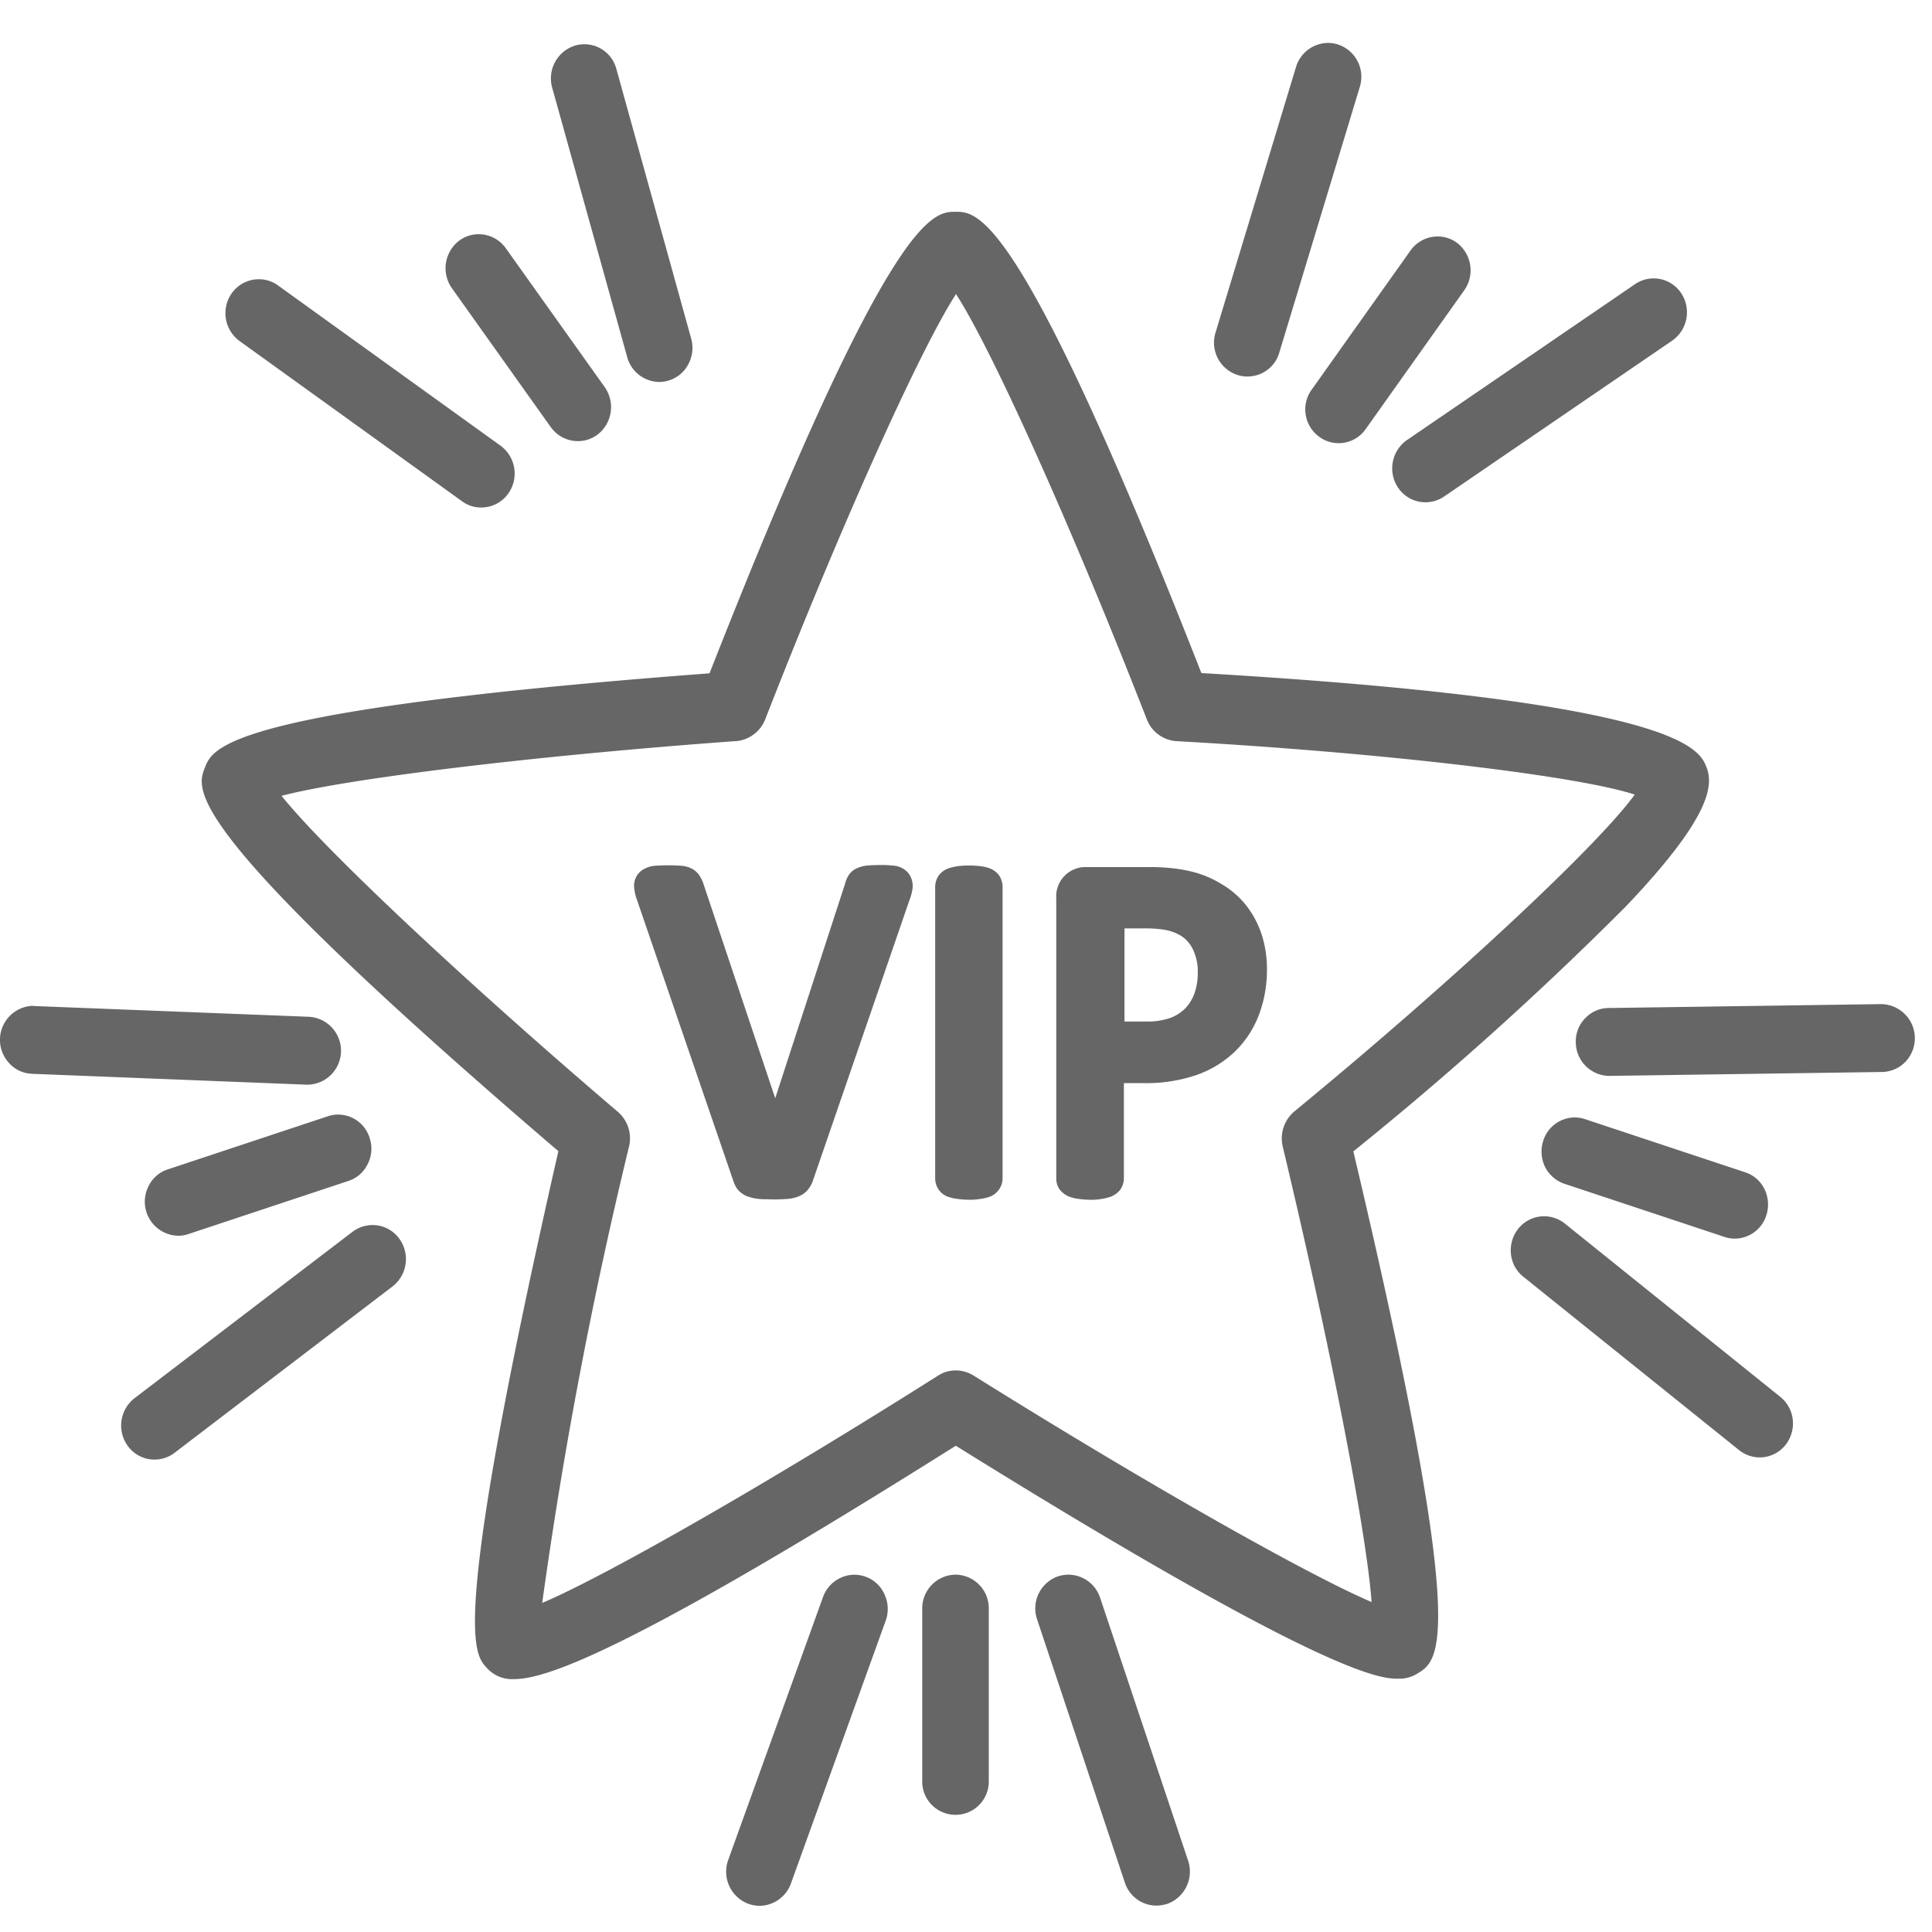 <svg xmlns="http://www.w3.org/2000/svg" xmlns:xlink="http://www.w3.org/1999/xlink" width="90" height="90" viewBox="0 0 90 90" class="replace" >
  <defs>
    <clipPath id="clip-dienstleistungen_icon">
      <rect width="90" height="90"/>
    </clipPath>
  </defs>
  <g id="dienstleistungen_icon" clip-path="url(#clip-dienstleistungen_icon)">
    <g id="Gruppe_4746" data-name="Gruppe 4746" transform="translate(0 0.537)">
      <path class="secondary" id="Pfad_30" data-name="Pfad 30" d="M69.782,90.648a1.589,1.589,0,0,0,.122.264.935.935,0,0,0,.294.3.918.918,0,0,0,.334.152,1.693,1.693,0,0,0,.3.071,2.408,2.408,0,0,0,.4.03c.122,0,.264.01.426.01.223,0,.416-.01.568-.02a1.736,1.736,0,0,0,.5-.091,1.094,1.094,0,0,0,.466-.284,1.386,1.386,0,0,0,.274-.446l4.511-13.106a2.363,2.363,0,0,0,.142-.537.967.967,0,0,0-.223-.75,1.014,1.014,0,0,0-.649-.314,4.881,4.881,0,0,0-.618-.03c-.233,0-.416.01-.568.02a1.5,1.5,0,0,0-.487.111.862.862,0,0,0-.466.405,1.278,1.278,0,0,0-.132.335l-3.254,9.994L68.353,76.7a1.815,1.815,0,0,0-.162-.314.962.962,0,0,0-.405-.345,1.268,1.268,0,0,0-.476-.111c-.142-.01-.314-.02-.537-.02-.264,0-.476.01-.639.02a1.241,1.241,0,0,0-.649.233.879.879,0,0,0-.335.77,2.155,2.155,0,0,0,.132.588Z" transform="translate(-35.609 -36.138)" fill="#666"/>
      <path class="secondary" id="Pfad_31" data-name="Pfad 31" d="M79.458,91.358a1.856,1.856,0,0,0,.405.091,3.884,3.884,0,0,0,.537.041,2.874,2.874,0,0,0,.547-.041,1.9,1.9,0,0,0,.4-.091.917.917,0,0,0,.628-.882V76.924a.968.968,0,0,0-.152-.527.945.945,0,0,0-.476-.355,1.9,1.9,0,0,0-.4-.091,4.113,4.113,0,0,0-.547-.03,3.732,3.732,0,0,0-.517.03,2.881,2.881,0,0,0-.4.091.972.972,0,0,0-.476.334.948.948,0,0,0-.172.547V90.476a.944.944,0,0,0,.152.527.9.9,0,0,0,.466.355" transform="translate(-35.271 -36.138)" fill="#666"/>
      <path class="secondary" id="Pfad_32" data-name="Pfad 32" d="M87.412,78.848h1.054a5.138,5.138,0,0,1,.872.071,2.149,2.149,0,0,1,.73.274,1.506,1.506,0,0,1,.547.618,2.365,2.365,0,0,1,.233,1.115,2.786,2.786,0,0,1-.152.943,1.96,1.96,0,0,1-.416.689,1.906,1.906,0,0,1-.7.456,3.284,3.284,0,0,1-1.145.172h-1V78.848ZM84.9,91.357a1.755,1.755,0,0,0,.4.091,3.915,3.915,0,0,0,.547.041,2.7,2.7,0,0,0,.537-.041,2.618,2.618,0,0,0,.405-.1,1.041,1.041,0,0,0,.446-.324.948.948,0,0,0,.172-.547V86.055h.922a7.3,7.3,0,0,0,2.423-.365,4.98,4.98,0,0,0,1.784-1.064,4.705,4.705,0,0,0,1.135-1.683,5.889,5.889,0,0,0,.4-2.159,5.17,5.17,0,0,0-.253-1.672,4.448,4.448,0,0,0-.74-1.368A4.1,4.1,0,0,0,91.9,76.75a4.728,4.728,0,0,0-1.328-.547,6.853,6.853,0,0,0-1.054-.172,9.09,9.09,0,0,0-.922-.041h-2.96a1.365,1.365,0,0,0-1.379,1.47V90.485a.888.888,0,0,0,.152.517,1.077,1.077,0,0,0,.487.355" transform="translate(-35.052 -36.136)" fill="#666"/>
      <path class="secondary" id="Pfad_33" data-name="Pfad 33" d="M70.654,71.2a1.612,1.612,0,0,0,1.363-1.012c3.521-9.024,7.207-17.223,8.89-19.814,1.683,2.6,5.369,10.79,8.89,19.814A1.593,1.593,0,0,0,91.181,71.2c9.644.537,18.658,1.611,21.342,2.488-1.673,2.334-8.477,8.694-15.849,14.755a1.644,1.644,0,0,0-.547,1.642c2.22,9.293,3.893,17.894,4.14,21.218-3.025-1.291-10.552-5.555-18.544-10.552a1.566,1.566,0,0,0-.826-.237,1.5,1.5,0,0,0-.836.248c-7.92,5.008-15.4,9.293-18.431,10.583a215.374,215.374,0,0,1,4.047-21.27,1.63,1.63,0,0,0-.527-1.611C57.944,82.317,51.48,76.235,49.487,73.747c3.056-.805,11.792-1.869,21.167-2.55M62.383,90.3c-5.049,22.189-3.944,23.4-3.356,24.047a1.585,1.585,0,0,0,1.28.547c1.435,0,5.132-1.136,20.589-10.872,17.45,10.852,19.835,10.852,20.62,10.852a1.6,1.6,0,0,0,.9-.248c1.022-.63,2.406-1.487-3-24.316A156.912,156.912,0,0,0,112.11,78.9c3.955-4.151,4.089-5.638,3.758-6.484s-1.208-3.077-23.531-4.388C83.912,46.54,81.94,46.54,80.886,46.54s-3.025,0-11.461,21.5c-22.468,1.693-23.149,3.449-23.511,4.4C45.5,73.489,44.82,75.265,62.383,90.3" transform="translate(-36.372 -37.211)" fill="#666"/>
      <path class="secondary" id="Pfad_34" data-name="Pfad 34" d="M79.8,107.94a1.57,1.57,0,0,0-1.551,1.581v8a1.551,1.551,0,1,0,3.1,0v-8A1.564,1.564,0,0,0,79.8,107.94" transform="translate(-35.288 -35.123)" fill="#666"/>
      <path class="secondary" id="Pfad_35" data-name="Pfad 35" d="M75.858,108.041a1.628,1.628,0,0,0-.537-.1,1.571,1.571,0,0,0-1.46,1.034l-4.419,12.255a1.6,1.6,0,0,0,.922,2.037,1.628,1.628,0,0,0,.537.1,1.571,1.571,0,0,0,1.46-1.034l4.419-12.255a1.6,1.6,0,0,0-.051-1.206,1.526,1.526,0,0,0-.872-.831" transform="translate(-35.519 -35.123)" fill="#666"/>
      <path class="secondary" id="Pfad_36" data-name="Pfad 36" d="M86.351,109.014a1.565,1.565,0,0,0-1.47-1.074,1.753,1.753,0,0,0-.5.081,1.583,1.583,0,0,0-.963,2.007l4.085,12.255a1.555,1.555,0,0,0,1.47,1.074,1.88,1.88,0,0,0,.507-.081,1.6,1.6,0,0,0,.973-2.007Z" transform="translate(-35.104 -35.123)" fill="#666"/>
      <path class="secondary" id="Pfad_37" data-name="Pfad 37" d="M107.144,90.492l7.45,2.473a1.521,1.521,0,0,0,.476.081,1.551,1.551,0,0,0,1.48-1.095,1.634,1.634,0,0,0-.091-1.216,1.52,1.52,0,0,0-.9-.78l-7.45-2.473a1.579,1.579,0,0,0-.487-.081,1.548,1.548,0,0,0-1.47,1.095,1.634,1.634,0,0,0,.091,1.216,1.593,1.593,0,0,0,.9.781" transform="translate(-34.265 -35.883)" fill="#666"/>
      <path class="secondary" id="Pfad_38" data-name="Pfad 38" d="M107.174,92.145a1.564,1.564,0,0,0-.963-.335,1.547,1.547,0,0,0-1.216.6,1.61,1.61,0,0,0-.324,1.166,1.553,1.553,0,0,0,.578,1.054l10.055,8.079a1.532,1.532,0,0,0,2.169-.264,1.61,1.61,0,0,0,.324-1.166,1.574,1.574,0,0,0-.578-1.054Z" transform="translate(-34.284 -35.689)" fill="#666"/>
      <path class="secondary" id="Pfad_39" data-name="Pfad 39" d="M108.086,82.949a1.543,1.543,0,0,0-.436,1.125,1.573,1.573,0,0,0,1.551,1.561h.02l12.691-.182a1.553,1.553,0,0,0,1.095-.476,1.591,1.591,0,0,0-1.135-2.686l-12.68.182a1.485,1.485,0,0,0-1.1.476" transform="translate(-34.243 -36.053)" fill="#666"/>
      <path class="secondary" id="Pfad_40" data-name="Pfad 40" d="M96.179,57a1.534,1.534,0,0,0,2.169-.345l4.6-6.477a1.611,1.611,0,0,0-.345-2.21,1.52,1.52,0,0,0-.9-.294,1.556,1.556,0,0,0-1.257.649l-4.6,6.477a1.573,1.573,0,0,0,.335,2.2" transform="translate(-34.735 -37.196)" fill="#666"/>
      <path class="secondary" id="Pfad_41" data-name="Pfad 41" d="M99.474,59.331a1.537,1.537,0,0,0,2.149.436L112.255,52.5a1.609,1.609,0,0,0,.426-2.2,1.537,1.537,0,0,0-2.149-.436L99.9,57.131a1.609,1.609,0,0,0-.426,2.2" transform="translate(-34.358 -37.169)" fill="#666"/>
      <path class="secondary" id="Pfad_42" data-name="Pfad 42" d="M92.515,54.248a1.4,1.4,0,0,0,.466.071,1.539,1.539,0,0,0,1.48-1.115l3.75-12.376a1.582,1.582,0,0,0-1.024-1.977,1.427,1.427,0,0,0-.456-.071,1.572,1.572,0,0,0-1.49,1.115l-3.75,12.376a1.582,1.582,0,0,0,1.024,1.977" transform="translate(-34.866 -37.317)" fill="#666"/>
      <path class="secondary" id="Pfad_43" data-name="Pfad 43" d="M61.556,56.561a1.556,1.556,0,0,0,1.257.649,1.52,1.52,0,0,0,.912-.3,1.615,1.615,0,0,0,.345-2.21l-4.612-6.477A1.556,1.556,0,0,0,58.2,47.57a1.52,1.52,0,0,0-.912.3,1.615,1.615,0,0,0-.345,2.21Z" transform="translate(-35.896 -37.197)" fill="#666"/>
      <path class="secondary" id="Pfad_44" data-name="Pfad 44" d="M64.978,53.416a1.567,1.567,0,0,0,1.49,1.156,1.419,1.419,0,0,0,.416-.061,1.52,1.52,0,0,0,.933-.75,1.612,1.612,0,0,0,.142-1.206L64.471,39.985a1.54,1.54,0,0,0-1.5-1.145,1.585,1.585,0,0,0-.416.061,1.6,1.6,0,0,0-1.074,1.956Z" transform="translate(-35.76 -37.316)" fill="#666"/>
      <path class="secondary" id="Pfad_45" data-name="Pfad 45" d="M57.888,59.989a1.484,1.484,0,0,0,.892.284,1.54,1.54,0,0,0,1.267-.669,1.608,1.608,0,0,0-.375-2.21L49.3,49.924a1.505,1.505,0,0,0-.892-.284,1.54,1.54,0,0,0-1.267.669,1.608,1.608,0,0,0,.375,2.21Z" transform="translate(-36.356 -37.169)" fill="#666"/>
      <path class="secondary" id="Pfad_46" data-name="Pfad 46" d="M44.711,92.916a1.52,1.52,0,0,0,.476-.081l7.45-2.473a1.511,1.511,0,0,0,.9-.791,1.562,1.562,0,0,0,.091-1.206,1.542,1.542,0,0,0-1.48-1.095,1.52,1.52,0,0,0-.476.081l-7.45,2.473a1.511,1.511,0,0,0-.9.791,1.587,1.587,0,0,0,1.389,2.3" transform="translate(-36.407 -35.886)" fill="#666"/>
      <path class="secondary" id="Pfad_47" data-name="Pfad 47" d="M37.99,85.533l12.812.507h.03a1.583,1.583,0,0,0,.061-3.163l-12.772-.5c-.041,0-.081-.01-.122-.01a1.586,1.586,0,0,0-1.085,2.656,1.482,1.482,0,0,0,1.074.507" transform="translate(-36.498 -36.048)" fill="#666"/>
      <path class="secondary" id="Pfad_48" data-name="Pfad 48" d="M53.777,92.21a1.566,1.566,0,0,0-.933.314l-10.157,7.754a1.613,1.613,0,0,0-.314,2.22,1.538,1.538,0,0,0,2.179.324L54.71,95.068a1.613,1.613,0,0,0,.314-2.22,1.542,1.542,0,0,0-1.247-.639" transform="translate(-36.422 -35.68)" fill="#666"/>
    </g>
  </g>
</svg>
